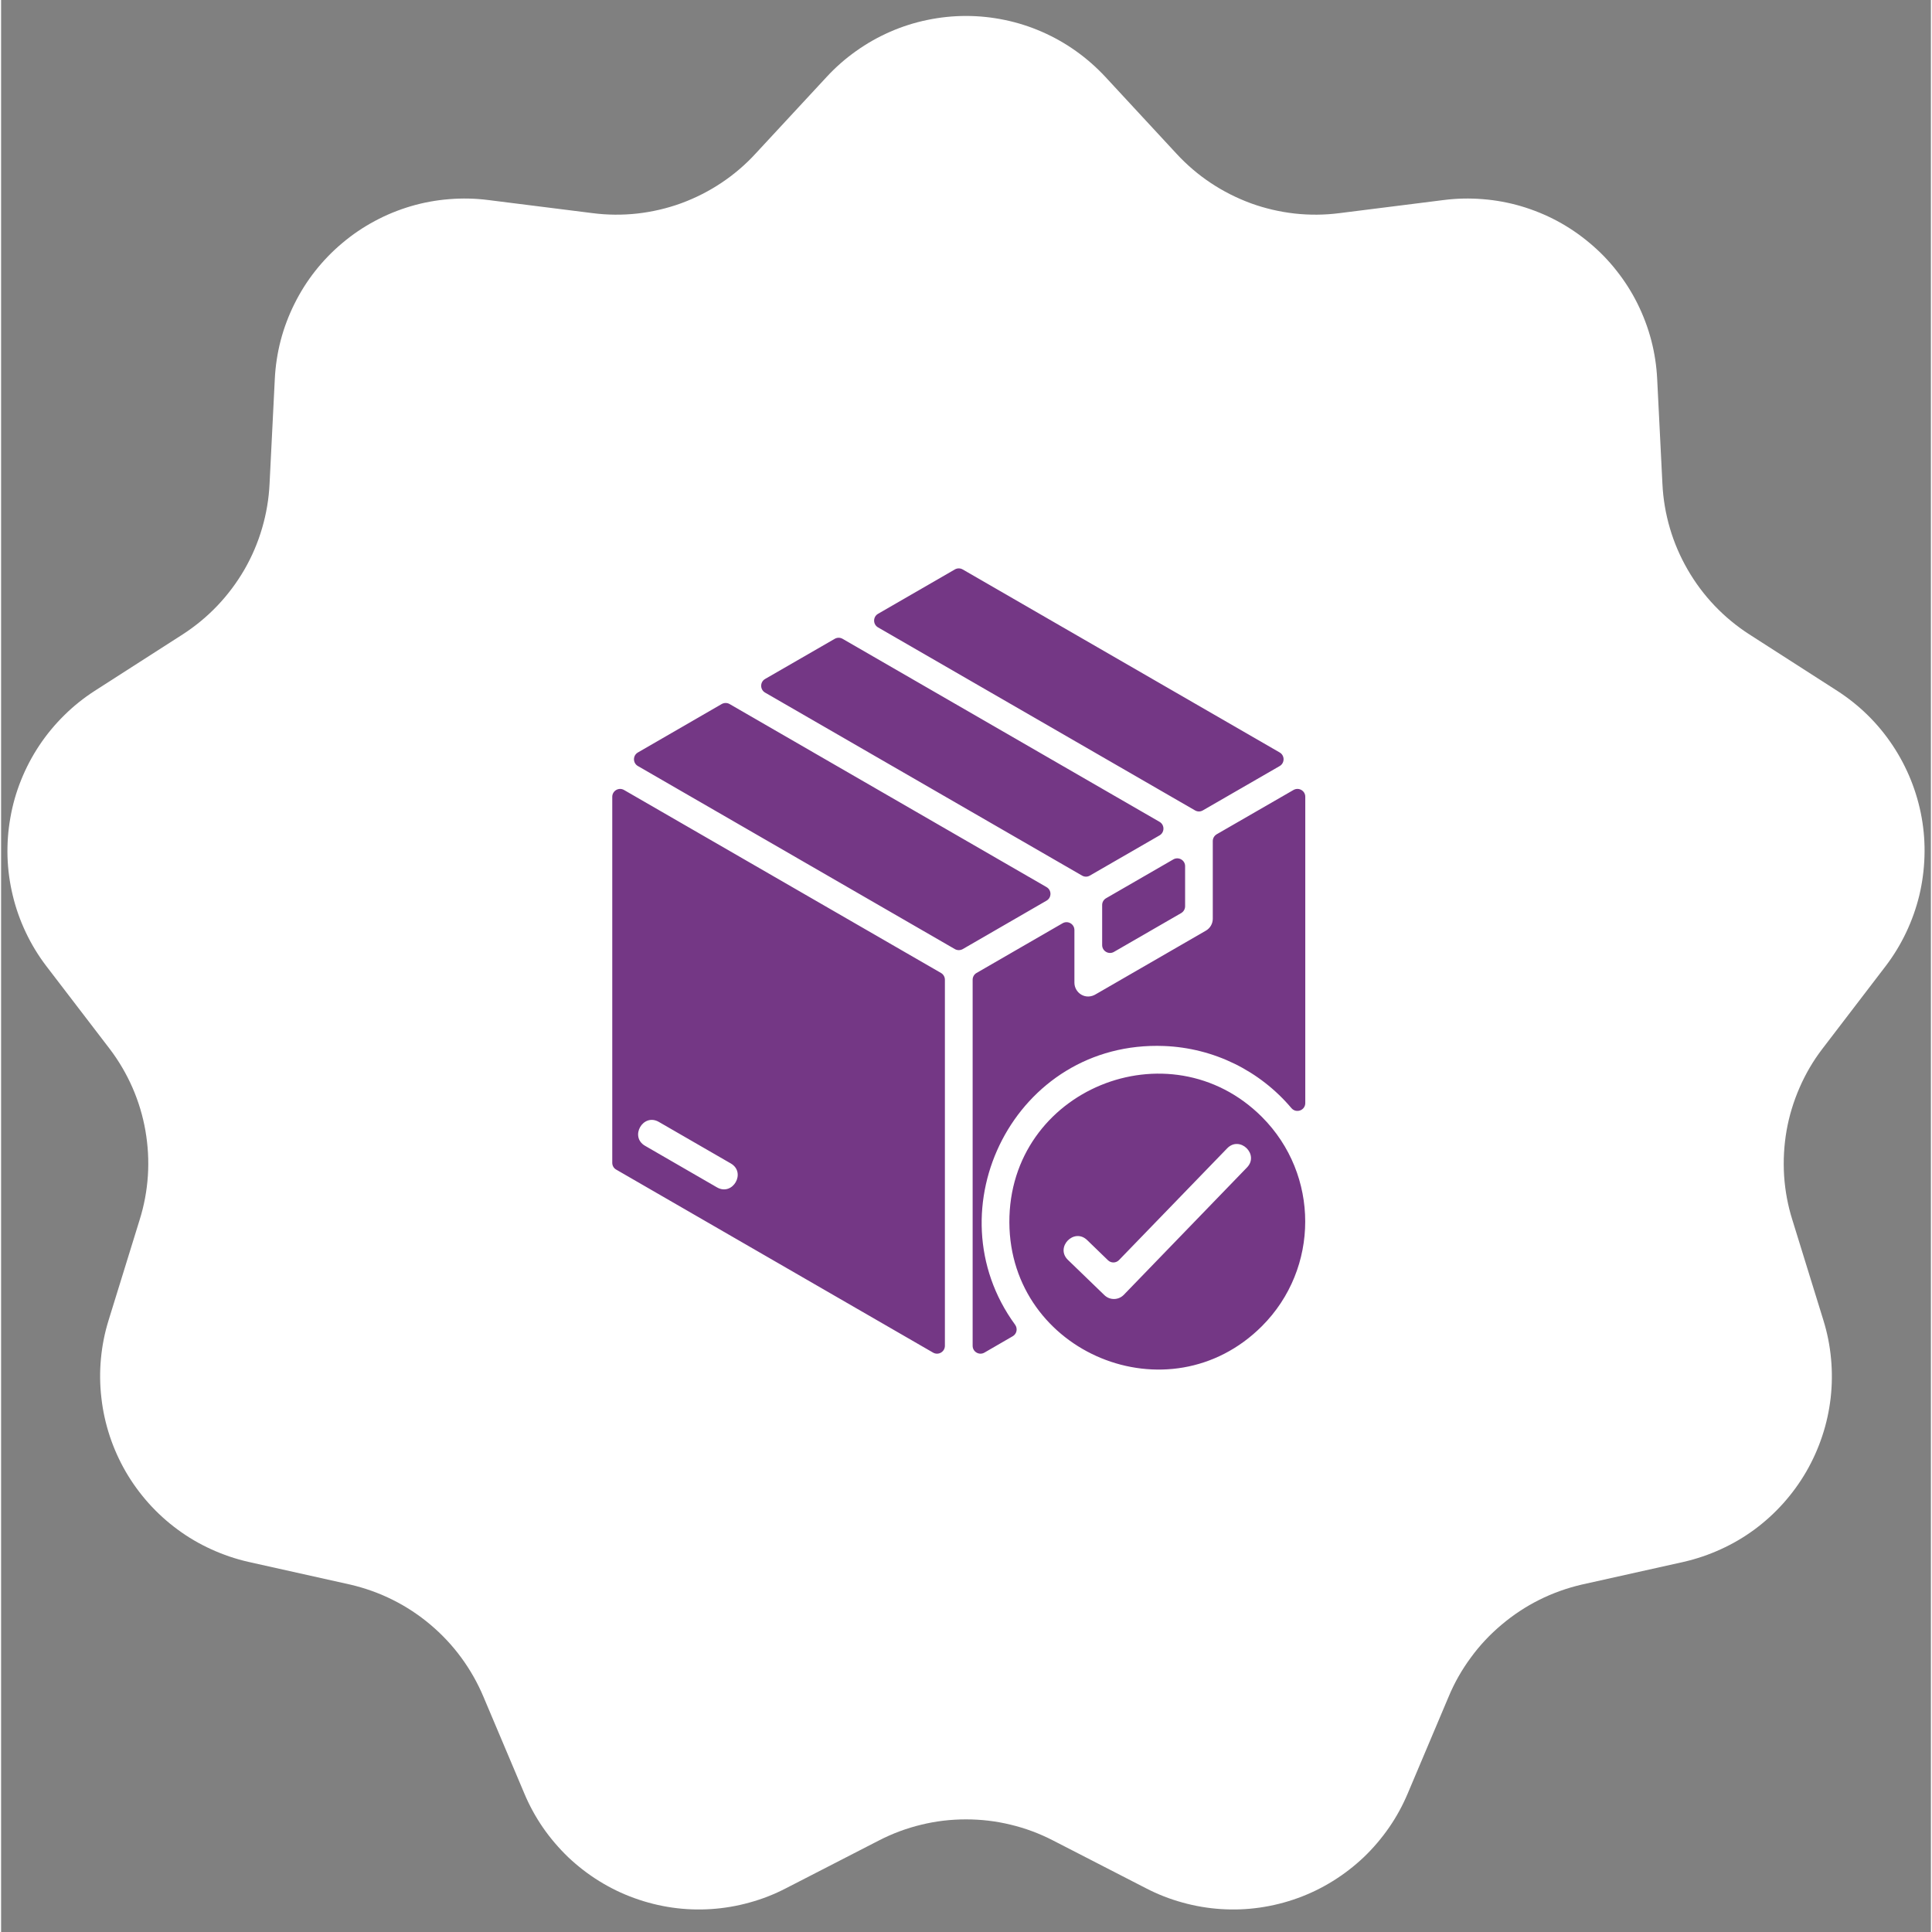 <svg version="1.0" preserveAspectRatio="xMidYMid meet" height="140" viewBox="0 0 104.88 105" zoomAndPan="magnify" width="140" xmlns:xlink="http://www.w3.org/1999/xlink" xmlns="http://www.w3.org/2000/svg"><rect x="0" y="0" width="104.88" height="105" fill="#808080" stroke="none"/><defs><clipPath id="44cb2b5578"><path clip-rule="nonzero" d="M 0 0.781 L 104.762 0.781 L 104.762 104 L 0 104 Z M 0 0.781"></path></clipPath><clipPath id="51d95cbc85"><path clip-rule="nonzero" d="M 33.18 30.871 L 71 30.871 L 71 75 L 33.18 75 Z M 33.18 30.871"></path></clipPath></defs><g clip-path="url(#44cb2b5578)"><path fill-rule="nonzero" fill-opacity="1" d="M 85.895 86.121 L 91.449 84.883 C 92.145 84.723 92.812 84.496 93.461 84.199 C 94.109 83.906 94.719 83.547 95.293 83.125 C 95.863 82.703 96.387 82.227 96.863 81.695 C 97.336 81.164 97.754 80.59 98.109 79.977 C 98.465 79.359 98.754 78.715 98.977 78.039 C 99.203 77.363 99.352 76.668 99.434 75.961 C 99.512 75.254 99.52 74.547 99.453 73.84 C 99.387 73.129 99.25 72.438 99.039 71.758 L 97.352 66.301 C 97.105 65.52 96.957 64.719 96.902 63.898 C 96.852 63.078 96.895 62.266 97.035 61.453 C 97.176 60.645 97.414 59.867 97.742 59.113 C 98.07 58.359 98.48 57.656 98.98 57.004 L 102.438 52.484 C 102.867 51.918 103.234 51.312 103.539 50.668 C 103.844 50.023 104.082 49.355 104.25 48.664 C 104.414 47.973 104.508 47.27 104.531 46.559 C 104.555 45.848 104.504 45.141 104.379 44.438 C 104.254 43.738 104.059 43.059 103.793 42.395 C 103.527 41.734 103.199 41.109 102.805 40.516 C 102.41 39.922 101.961 39.375 101.453 38.875 C 100.945 38.375 100.391 37.934 99.793 37.547 L 95.012 34.477 C 94.32 34.031 93.691 33.512 93.125 32.918 C 92.559 32.324 92.07 31.668 91.66 30.957 C 91.25 30.246 90.926 29.496 90.695 28.707 C 90.465 27.922 90.328 27.117 90.289 26.297 L 90.004 20.598 C 89.969 19.887 89.863 19.188 89.684 18.5 C 89.504 17.812 89.254 17.152 88.941 16.516 C 88.625 15.879 88.246 15.281 87.805 14.723 C 87.367 14.164 86.875 13.656 86.328 13.203 C 85.785 12.746 85.199 12.348 84.574 12.012 C 83.945 11.676 83.293 11.41 82.609 11.207 C 81.93 11.008 81.234 10.879 80.527 10.824 C 79.816 10.766 79.109 10.781 78.406 10.871 L 72.75 11.582 C 71.934 11.688 71.117 11.695 70.301 11.605 C 69.484 11.512 68.691 11.328 67.918 11.047 C 67.148 10.762 66.418 10.395 65.734 9.938 C 65.051 9.484 64.434 8.953 63.875 8.348 L 60.012 4.176 C 59.527 3.656 58.996 3.188 58.418 2.777 C 57.836 2.363 57.223 2.016 56.57 1.73 C 55.918 1.445 55.246 1.23 54.551 1.086 C 53.855 0.941 53.152 0.867 52.441 0.867 C 51.73 0.867 51.027 0.941 50.332 1.086 C 49.633 1.23 48.961 1.445 48.309 1.73 C 47.66 2.016 47.043 2.363 46.465 2.777 C 45.883 3.188 45.352 3.656 44.871 4.176 L 41.004 8.348 C 40.449 8.953 39.828 9.484 39.145 9.938 C 38.461 10.395 37.734 10.762 36.961 11.047 C 36.188 11.328 35.395 11.512 34.578 11.605 C 33.762 11.695 32.945 11.688 32.133 11.582 L 26.473 10.871 C 25.77 10.781 25.062 10.766 24.355 10.824 C 23.645 10.879 22.949 11.008 22.27 11.207 C 21.586 11.41 20.934 11.676 20.309 12.012 C 19.68 12.348 19.094 12.746 18.551 13.203 C 18.008 13.656 17.516 14.164 17.074 14.723 C 16.633 15.281 16.258 15.879 15.941 16.516 C 15.625 17.152 15.375 17.812 15.195 18.5 C 15.016 19.188 14.91 19.887 14.875 20.598 L 14.59 26.297 C 14.551 27.117 14.414 27.922 14.184 28.707 C 13.953 29.496 13.633 30.246 13.223 30.957 C 12.809 31.668 12.32 32.324 11.754 32.918 C 11.188 33.512 10.559 34.031 9.871 34.477 L 5.086 37.547 C 4.488 37.934 3.934 38.375 3.43 38.875 C 2.922 39.375 2.469 39.922 2.074 40.516 C 1.68 41.109 1.352 41.734 1.086 42.395 C 0.82 43.059 0.625 43.738 0.504 44.438 C 0.379 45.141 0.328 45.848 0.348 46.559 C 0.371 47.27 0.465 47.973 0.633 48.664 C 0.797 49.355 1.035 50.023 1.34 50.668 C 1.645 51.312 2.012 51.918 2.441 52.484 L 5.902 57.004 C 6.398 57.656 6.809 58.359 7.141 59.113 C 7.469 59.867 7.703 60.645 7.844 61.453 C 7.984 62.266 8.031 63.078 7.977 63.898 C 7.922 64.719 7.773 65.52 7.527 66.301 L 5.84 71.758 C 5.629 72.438 5.492 73.129 5.426 73.84 C 5.359 74.547 5.367 75.254 5.449 75.961 C 5.527 76.668 5.68 77.363 5.902 78.039 C 6.125 78.715 6.414 79.359 6.77 79.977 C 7.125 80.59 7.543 81.164 8.016 81.695 C 8.492 82.227 9.016 82.703 9.59 83.125 C 10.16 83.547 10.773 83.906 11.418 84.199 C 12.066 84.496 12.738 84.723 13.43 84.883 L 18.984 86.121 C 19.785 86.309 20.551 86.582 21.285 86.949 C 22.02 87.316 22.703 87.766 23.332 88.297 C 23.957 88.824 24.516 89.418 25.004 90.082 C 25.488 90.742 25.891 91.449 26.211 92.207 L 28.43 97.457 C 28.703 98.113 29.043 98.734 29.445 99.32 C 29.848 99.902 30.309 100.441 30.82 100.934 C 31.336 101.422 31.895 101.855 32.5 102.23 C 33.105 102.605 33.738 102.914 34.41 103.156 C 35.078 103.398 35.762 103.57 36.465 103.672 C 37.168 103.773 37.875 103.801 38.586 103.754 C 39.297 103.707 39.992 103.59 40.676 103.398 C 41.363 103.211 42.02 102.953 42.652 102.625 L 47.719 100.02 C 48.449 99.645 49.215 99.359 50.012 99.168 C 50.809 98.973 51.617 98.879 52.441 98.879 C 53.262 98.879 54.07 98.973 54.867 99.168 C 55.668 99.359 56.43 99.645 57.16 100.02 L 62.227 102.625 C 62.859 102.953 63.52 103.211 64.203 103.398 C 64.887 103.59 65.586 103.707 66.293 103.754 C 67.004 103.801 67.711 103.773 68.414 103.672 C 69.117 103.57 69.805 103.398 70.473 103.156 C 71.141 102.914 71.777 102.605 72.379 102.23 C 72.984 101.855 73.543 101.422 74.059 100.934 C 74.574 100.441 75.031 99.902 75.434 99.32 C 75.84 98.734 76.176 98.113 76.453 97.457 L 78.672 92.207 C 78.988 91.449 79.391 90.742 79.879 90.082 C 80.363 89.418 80.922 88.824 81.551 88.297 C 82.18 87.766 82.859 87.316 83.594 86.949 C 84.328 86.582 85.094 86.309 85.895 86.121 Z M 85.895 86.121" fill="#ffffff"></path></g><g clip-path="url(#51d95cbc85)"><path fill-rule="evenodd" fill-opacity="1" d="M 47.66 33.359 L 51.832 30.949 C 51.965 30.871 52.129 30.871 52.262 30.949 L 69.488 40.895 C 69.77 41.059 69.77 41.469 69.488 41.633 L 65.312 44.043 C 65.18 44.121 65.02 44.121 64.887 44.043 L 47.66 34.098 C 47.375 33.934 47.375 33.523 47.66 33.359 Z M 41.52 37.641 L 58.746 47.586 C 58.879 47.664 59.043 47.664 59.172 47.586 L 62.957 45.402 C 63.242 45.238 63.242 44.828 62.957 44.664 L 45.734 34.719 C 45.602 34.641 45.438 34.641 45.305 34.719 L 41.52 36.902 C 41.238 37.066 41.238 37.477 41.52 37.641 Z M 56.816 48.211 L 39.59 38.262 C 39.461 38.188 39.297 38.188 39.164 38.262 L 34.609 40.895 C 34.324 41.059 34.324 41.469 34.609 41.633 L 51.836 51.582 C 51.965 51.656 52.129 51.656 52.262 51.582 L 56.816 48.949 C 57.102 48.785 57.102 48.375 56.816 48.211 Z M 51.293 53.246 L 51.293 73.141 C 51.293 73.469 50.938 73.676 50.652 73.512 L 33.43 63.566 C 33.297 63.492 33.215 63.352 33.215 63.195 L 33.215 43.305 C 33.215 42.977 33.57 42.77 33.855 42.934 L 51.082 52.879 C 51.211 52.953 51.293 53.094 51.293 53.246 Z M 39.656 63.23 L 35.746 60.973 C 34.891 60.48 34.141 61.781 35 62.273 L 38.906 64.531 C 39.762 65.023 40.512 63.723 39.656 63.23 Z M 63.207 56.848 C 65.898 56.953 68.402 58.184 70.125 60.223 C 70.383 60.527 70.879 60.348 70.879 59.949 L 70.879 43.301 C 70.879 42.973 70.523 42.77 70.238 42.934 L 66.066 45.34 C 65.934 45.418 65.852 45.559 65.852 45.711 L 65.852 49.934 C 65.852 50.191 65.715 50.445 65.473 50.582 L 59.52 54.02 C 58.941 54.391 58.332 53.957 58.332 53.406 L 58.332 50.547 C 58.332 50.219 57.977 50.012 57.691 50.176 L 53.012 52.879 C 52.883 52.953 52.801 53.094 52.801 53.246 L 52.801 73.141 C 52.801 73.469 53.156 73.676 53.441 73.512 L 54.98 72.621 C 55.203 72.492 55.258 72.203 55.109 71.996 C 50.531 65.73 55.102 56.535 63.207 56.848 Z M 63.707 46.707 L 60.055 48.816 C 59.922 48.891 59.84 49.031 59.84 49.184 L 59.84 51.363 C 59.84 51.691 60.195 51.898 60.48 51.734 L 64.133 49.625 C 64.266 49.547 64.348 49.406 64.348 49.254 L 64.348 47.074 C 64.348 46.746 63.992 46.543 63.707 46.707 Z M 68.523 60.703 C 71.66 63.844 71.66 68.934 68.523 72.074 C 63.477 77.117 54.832 73.535 54.797 66.441 C 54.762 59.215 63.496 55.68 68.523 60.703 Z M 66.633 62.41 L 60.758 68.48 C 60.594 68.652 60.324 68.656 60.156 68.492 L 59.023 67.395 C 58.312 66.711 57.273 67.789 57.98 68.473 L 59.961 70.387 C 60.258 70.676 60.73 70.668 61.02 70.367 L 67.711 63.449 C 68.395 62.742 67.32 61.699 66.633 62.41 Z M 66.633 62.41" fill="#743785"></path></g></svg>